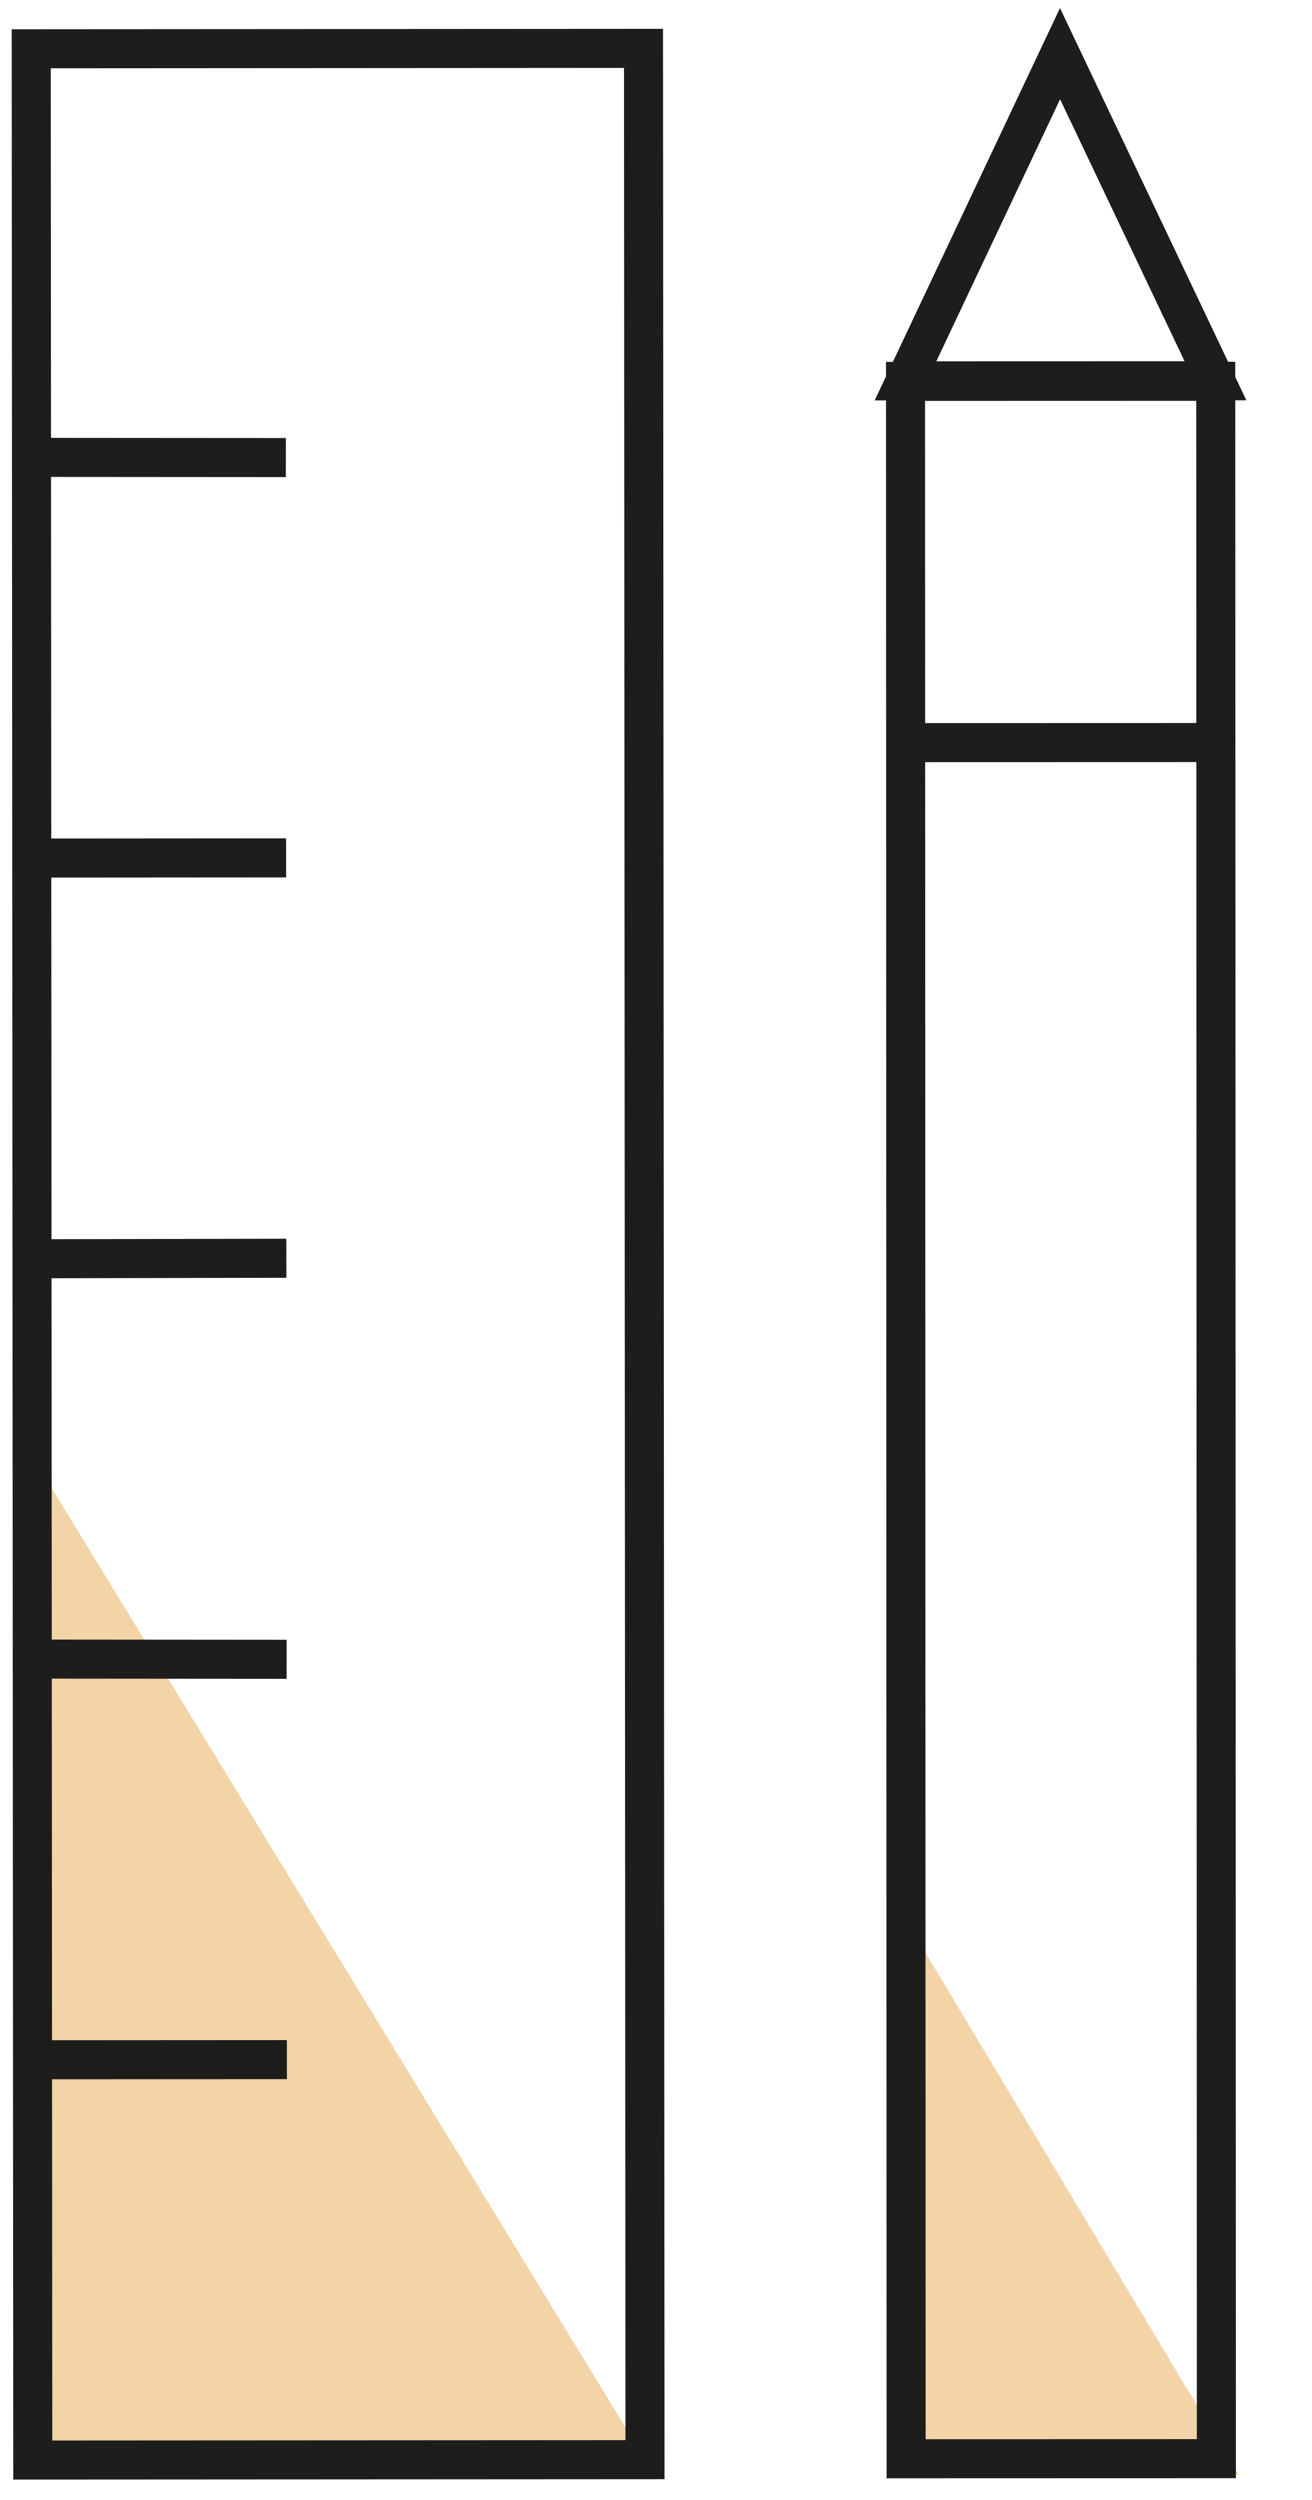 <?xml version="1.0" encoding="UTF-8"?> <svg xmlns="http://www.w3.org/2000/svg" width="42" height="80" viewBox="0 0 42 80" fill="none"><path d="M20.948 79.189L1.357 47.132V79.189H20.948Z" fill="#F3D4A6"></path><path d="M39.648 79.19L28.962 61.38V79.19H39.648Z" fill="#F3D4A6"></path><path d="M1 1.561L20.6 1.548L20.648 78.711L1.049 78.723L1 1.561Z" stroke="#1D1D1B" stroke-width="1.25" stroke-miterlimit="10"></path><path d="M1.01 14.637L9.151 14.643" stroke="#1D1D1B" stroke-width="1.25" stroke-miterlimit="10"></path><path d="M1.006 27.459L9.159 27.453" stroke="#1D1D1B" stroke-width="1.25" stroke-miterlimit="10"></path><path d="M1.027 40.281L9.167 40.265" stroke="#1D1D1B" stroke-width="1.25" stroke-miterlimit="10"></path><path d="M1.035 53.092L9.176 53.099" stroke="#1D1D1B" stroke-width="1.25" stroke-miterlimit="10"></path><path d="M1.031 65.914L9.184 65.909" stroke="#1D1D1B" stroke-width="1.25" stroke-miterlimit="10"></path><path d="M38.939 78.679L29.007 78.682L28.988 12.205L38.919 12.202L38.939 78.679Z" stroke="#1D1D1B" stroke-width="1.25" stroke-miterlimit="10"></path><path d="M28.987 12.188L33.934 1.717L38.91 12.185L28.987 12.188Z" stroke="#1D1D1B" stroke-width="1.25" stroke-miterlimit="10"></path><path d="M28.991 23.765L38.913 23.762" stroke="#1D1D1B" stroke-width="1.25" stroke-miterlimit="10"></path></svg> 